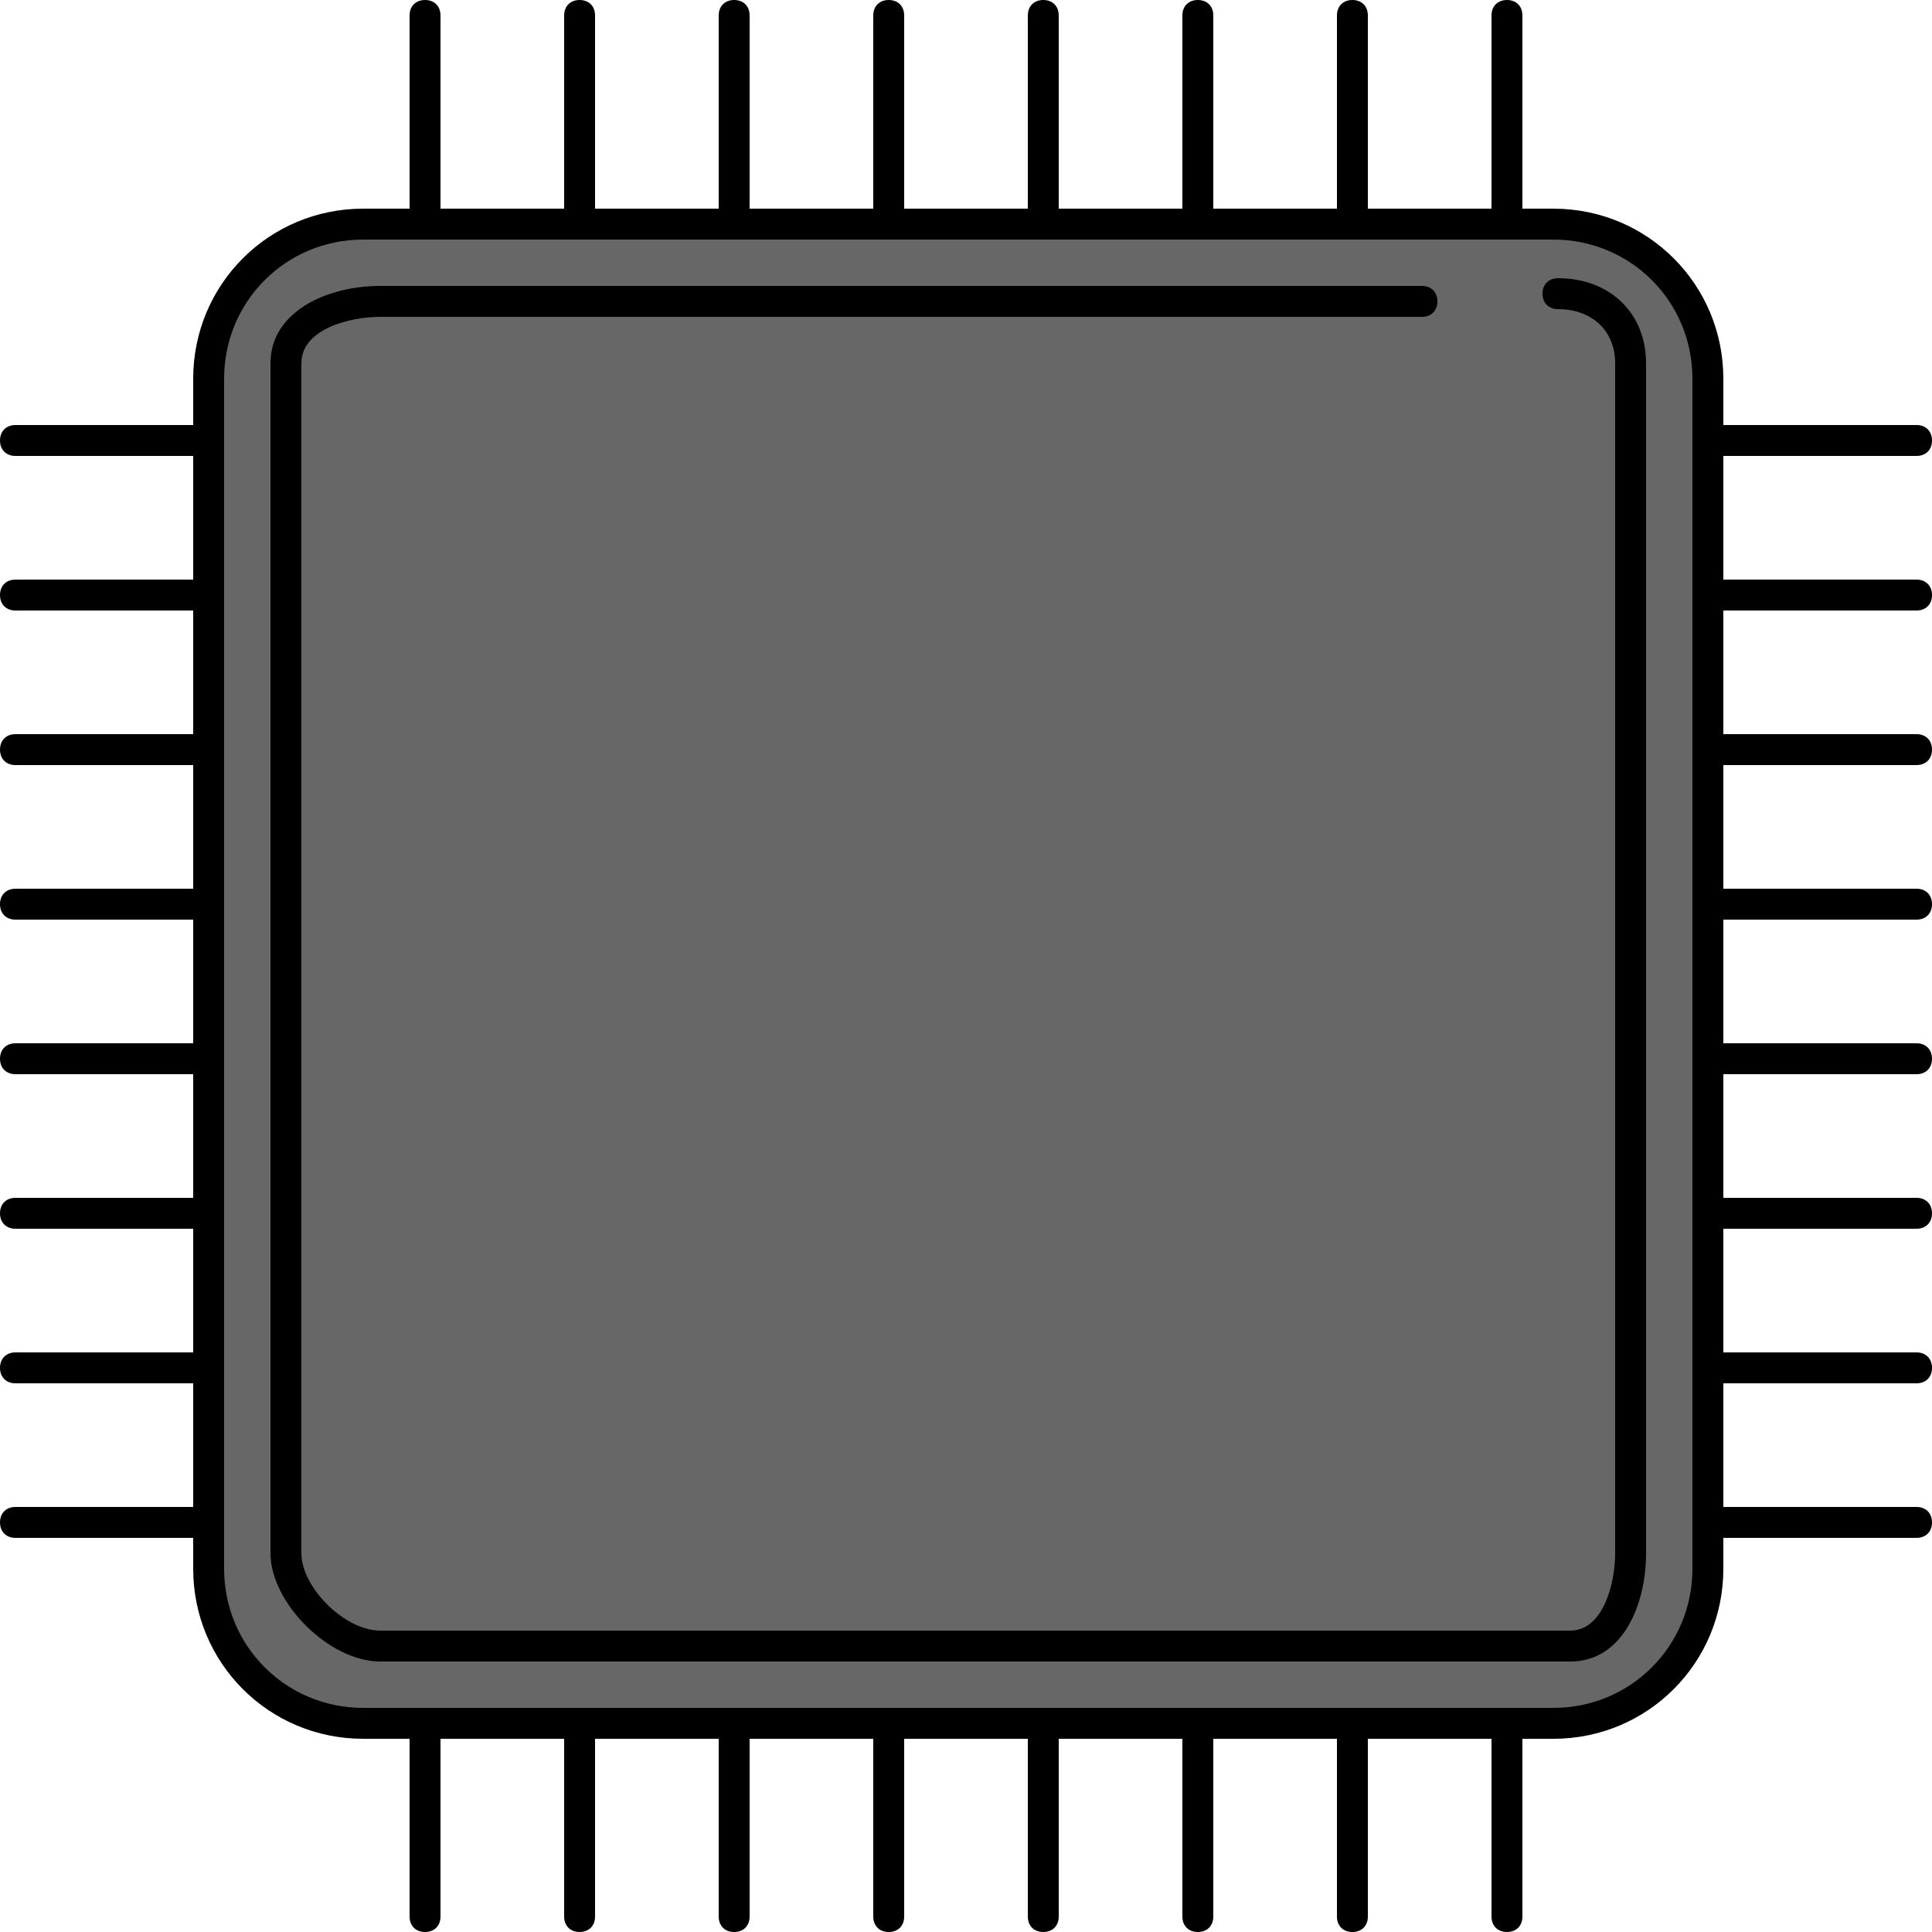 <?xml version="1.0" encoding="iso-8859-1"?>
<!-- Uploaded to: SVG Repo, www.svgrepo.com, Generator: SVG Repo Mixer Tools -->
<svg height="800px" width="800px" version="1.1" id="Layer_1" xmlns="http://www.w3.org/2000/svg" xmlns:xlink="http://www.w3.org/1999/xlink" 
	 viewBox="0 0 500 500" xml:space="preserve">
<g>
	<path style="fill:#676767;" d="M56,96v308c0,20.8,19.2,40,40,40h308c20.8,0,36-19.2,36-40V98c0-22-16-38-38-38H96
		C75.2,60,56,75.2,56,96z"/>
	<path style="fill:#676767;" d="M405.2,80H98.4C88.4,80,76,84,76,94v308c0,9.6,12.4,22,22.4,22h308c10,0,13.6-12.4,13.6-22V94
		C420,84.4,415.2,80,405.2,80z"/>
</g>
<path d="M402,450H94c-24.4,0-44-19.6-44-44V98c0-24.4,19.6-44,44-44h308c24.4,0,44,19.6,44,44v308C446,430.4,426.4,450,402,450z
	 M94,62c-20,0-36,16-36,36v308c0,20,16,36,36,36h308c20,0,36-16,36-36V98c0-20-16-36-36-36H94z"/>
<path d="M230,60c-2.4,0-4-1.6-4-4V4c0-2.4,1.6-4,4-4s4,1.6,4,4v52C234,58.4,232.4,60,230,60z"/>
<path d="M190,60c-2.4,0-4-1.6-4-4V4c0-2.4,1.6-4,4-4s4,1.6,4,4v52C194,58.4,192.4,60,190,60z"/>
<path d="M150,60c-2.4,0-4-1.6-4-4V4c0-2.4,1.6-4,4-4s4,1.6,4,4v52C154,58.4,152.4,60,150,60z"/>
<path d="M110,60c-2.4,0-4-1.6-4-4V4c0-2.4,1.6-4,4-4s4,1.6,4,4v52C114,58.4,112.4,60,110,60z"/>
<path d="M390,60c-2.4,0-4-1.6-4-4V4c0-2.4,1.6-4,4-4s4,1.6,4,4v52C394,58.4,392.4,60,390,60z"/>
<path d="M350,60c-2.4,0-4-1.6-4-4V4c0-2.4,1.6-4,4-4s4,1.6,4,4v52C354,58.4,352.4,60,350,60z"/>
<path d="M310,60c-2.4,0-4-1.6-4-4V4c0-2.4,1.6-4,4-4s4,1.6,4,4v52C314,58.4,312.4,60,310,60z"/>
<path d="M270,60c-2.4,0-4-1.6-4-4V4c0-2.4,1.6-4,4-4s4,1.6,4,4v52C274,58.4,272.4,60,270,60z"/>
<path d="M230,500c-2.4,0-4-1.6-4-4v-48c0-2.4,1.6-4,4-4s4,1.6,4,4v48C234,498.4,232.4,500,230,500z"/>
<path d="M190,500c-2.4,0-4-1.6-4-4v-48c0-2.4,1.6-4,4-4s4,1.6,4,4v48C194,498.4,192.4,500,190,500z"/>
<path d="M150,500c-2.4,0-4-1.6-4-4v-48c0-2.4,1.6-4,4-4s4,1.6,4,4v48C154,498.4,152.4,500,150,500z"/>
<path d="M110,500c-2.4,0-4-1.6-4-4v-48c0-2.4,1.6-4,4-4s4,1.6,4,4v48C114,498.4,112.4,500,110,500z"/>
<path d="M390,500c-2.4,0-4-1.6-4-4v-48c0-2.4,1.6-4,4-4s4,1.6,4,4v48C394,498.4,392.4,500,390,500z"/>
<path d="M350,500c-2.4,0-4-1.6-4-4v-48c0-2.4,1.6-4,4-4s4,1.6,4,4v48C354,498.4,352.4,500,350,500z"/>
<path d="M310,500c-2.4,0-4-1.6-4-4v-48c0-2.4,1.6-4,4-4s4,1.6,4,4v48C314,498.4,312.4,500,310,500z"/>
<path d="M270,500c-2.4,0-4-1.6-4-4v-48c0-2.4,1.6-4,4-4s4,1.6,4,4v48C274,498.4,272.4,500,270,500z"/>
<path d="M52,278H4c-2.4,0-4-1.6-4-4s1.6-4,4-4h48c2.4,0,4,1.6,4,4S54.4,278,52,278z"/>
<path d="M52,318H4c-2.4,0-4-1.6-4-4s1.6-4,4-4h48c2.4,0,4,1.6,4,4S54.4,318,52,318z"/>
<path d="M52,358H4c-2.4,0-4-1.6-4-4s1.6-4,4-4h48c2.4,0,4,1.6,4,4S54.4,358,52,358z"/>
<path d="M52,398H4c-2.4,0-4-1.6-4-4s1.6-4,4-4h48c2.4,0,4,1.6,4,4S54.4,398,52,398z"/>
<path d="M52,118H4c-2.4,0-4-1.6-4-4s1.6-4,4-4h48c2.4,0,4,1.6,4,4S54.4,118,52,118z"/>
<path d="M52,158H4c-2.4,0-4-1.6-4-4s1.6-4,4-4h48c2.4,0,4,1.6,4,4S54.4,158,52,158z"/>
<path d="M52,198H4c-2.4,0-4-1.6-4-4s1.6-4,4-4h48c2.4,0,4,1.6,4,4S54.4,198,52,198z"/>
<path d="M52,238H4c-2.4,0-4-1.6-4-4s1.6-4,4-4h48c2.4,0,4,1.6,4,4S54.4,238,52,238z"/>
<path d="M496,278h-52c-2.4,0-4-1.6-4-4s1.6-4,4-4h52c2.4,0,4,1.6,4,4S498.4,278,496,278z"/>
<path d="M496,318h-52c-2.4,0-4-1.6-4-4s1.6-4,4-4h52c2.4,0,4,1.6,4,4S498.4,318,496,318z"/>
<path d="M496,358h-52c-2.4,0-4-1.6-4-4s1.6-4,4-4h52c2.4,0,4,1.6,4,4S498.4,358,496,358z"/>
<path d="M496,398h-52c-2.4,0-4-1.6-4-4s1.6-4,4-4h52c2.4,0,4,1.6,4,4S498.4,398,496,398z"/>
<path d="M496,118h-52c-2.4,0-4-1.6-4-4s1.6-4,4-4h52c2.4,0,4,1.6,4,4S498.4,118,496,118z"/>
<path d="M496,158h-52c-2.4,0-4-1.6-4-4s1.6-4,4-4h52c2.4,0,4,1.6,4,4S498.4,158,496,158z"/>
<path d="M496,198h-52c-2.4,0-4-1.6-4-4s1.6-4,4-4h52c2.4,0,4,1.6,4,4S498.4,198,496,198z"/>
<path d="M496,238h-52c-2.4,0-4-1.6-4-4s1.6-4,4-4h52c2.4,0,4,1.6,4,4S498.4,238,496,238z"/>
<path d="M406.4,430h-308C85.2,430,70,414.8,70,402V94c0-13.2,14.4-20,28.4-20H368c2.4,0,4,1.6,4,4s-1.6,4-4,4H98.4
	c-8,0-20.4,3.2-20.4,12v308c0,8.8,11.2,20,20.4,20h308c8.4,0,11.6-12,11.6-20V94c0-8.4-6-14-14.8-14c-2.4,0-4-1.6-4-4s1.6-4,4-4
	c13.6,0,22.8,9.2,22.8,22v308C426,415.2,420,430,406.4,430z"/>
</svg>